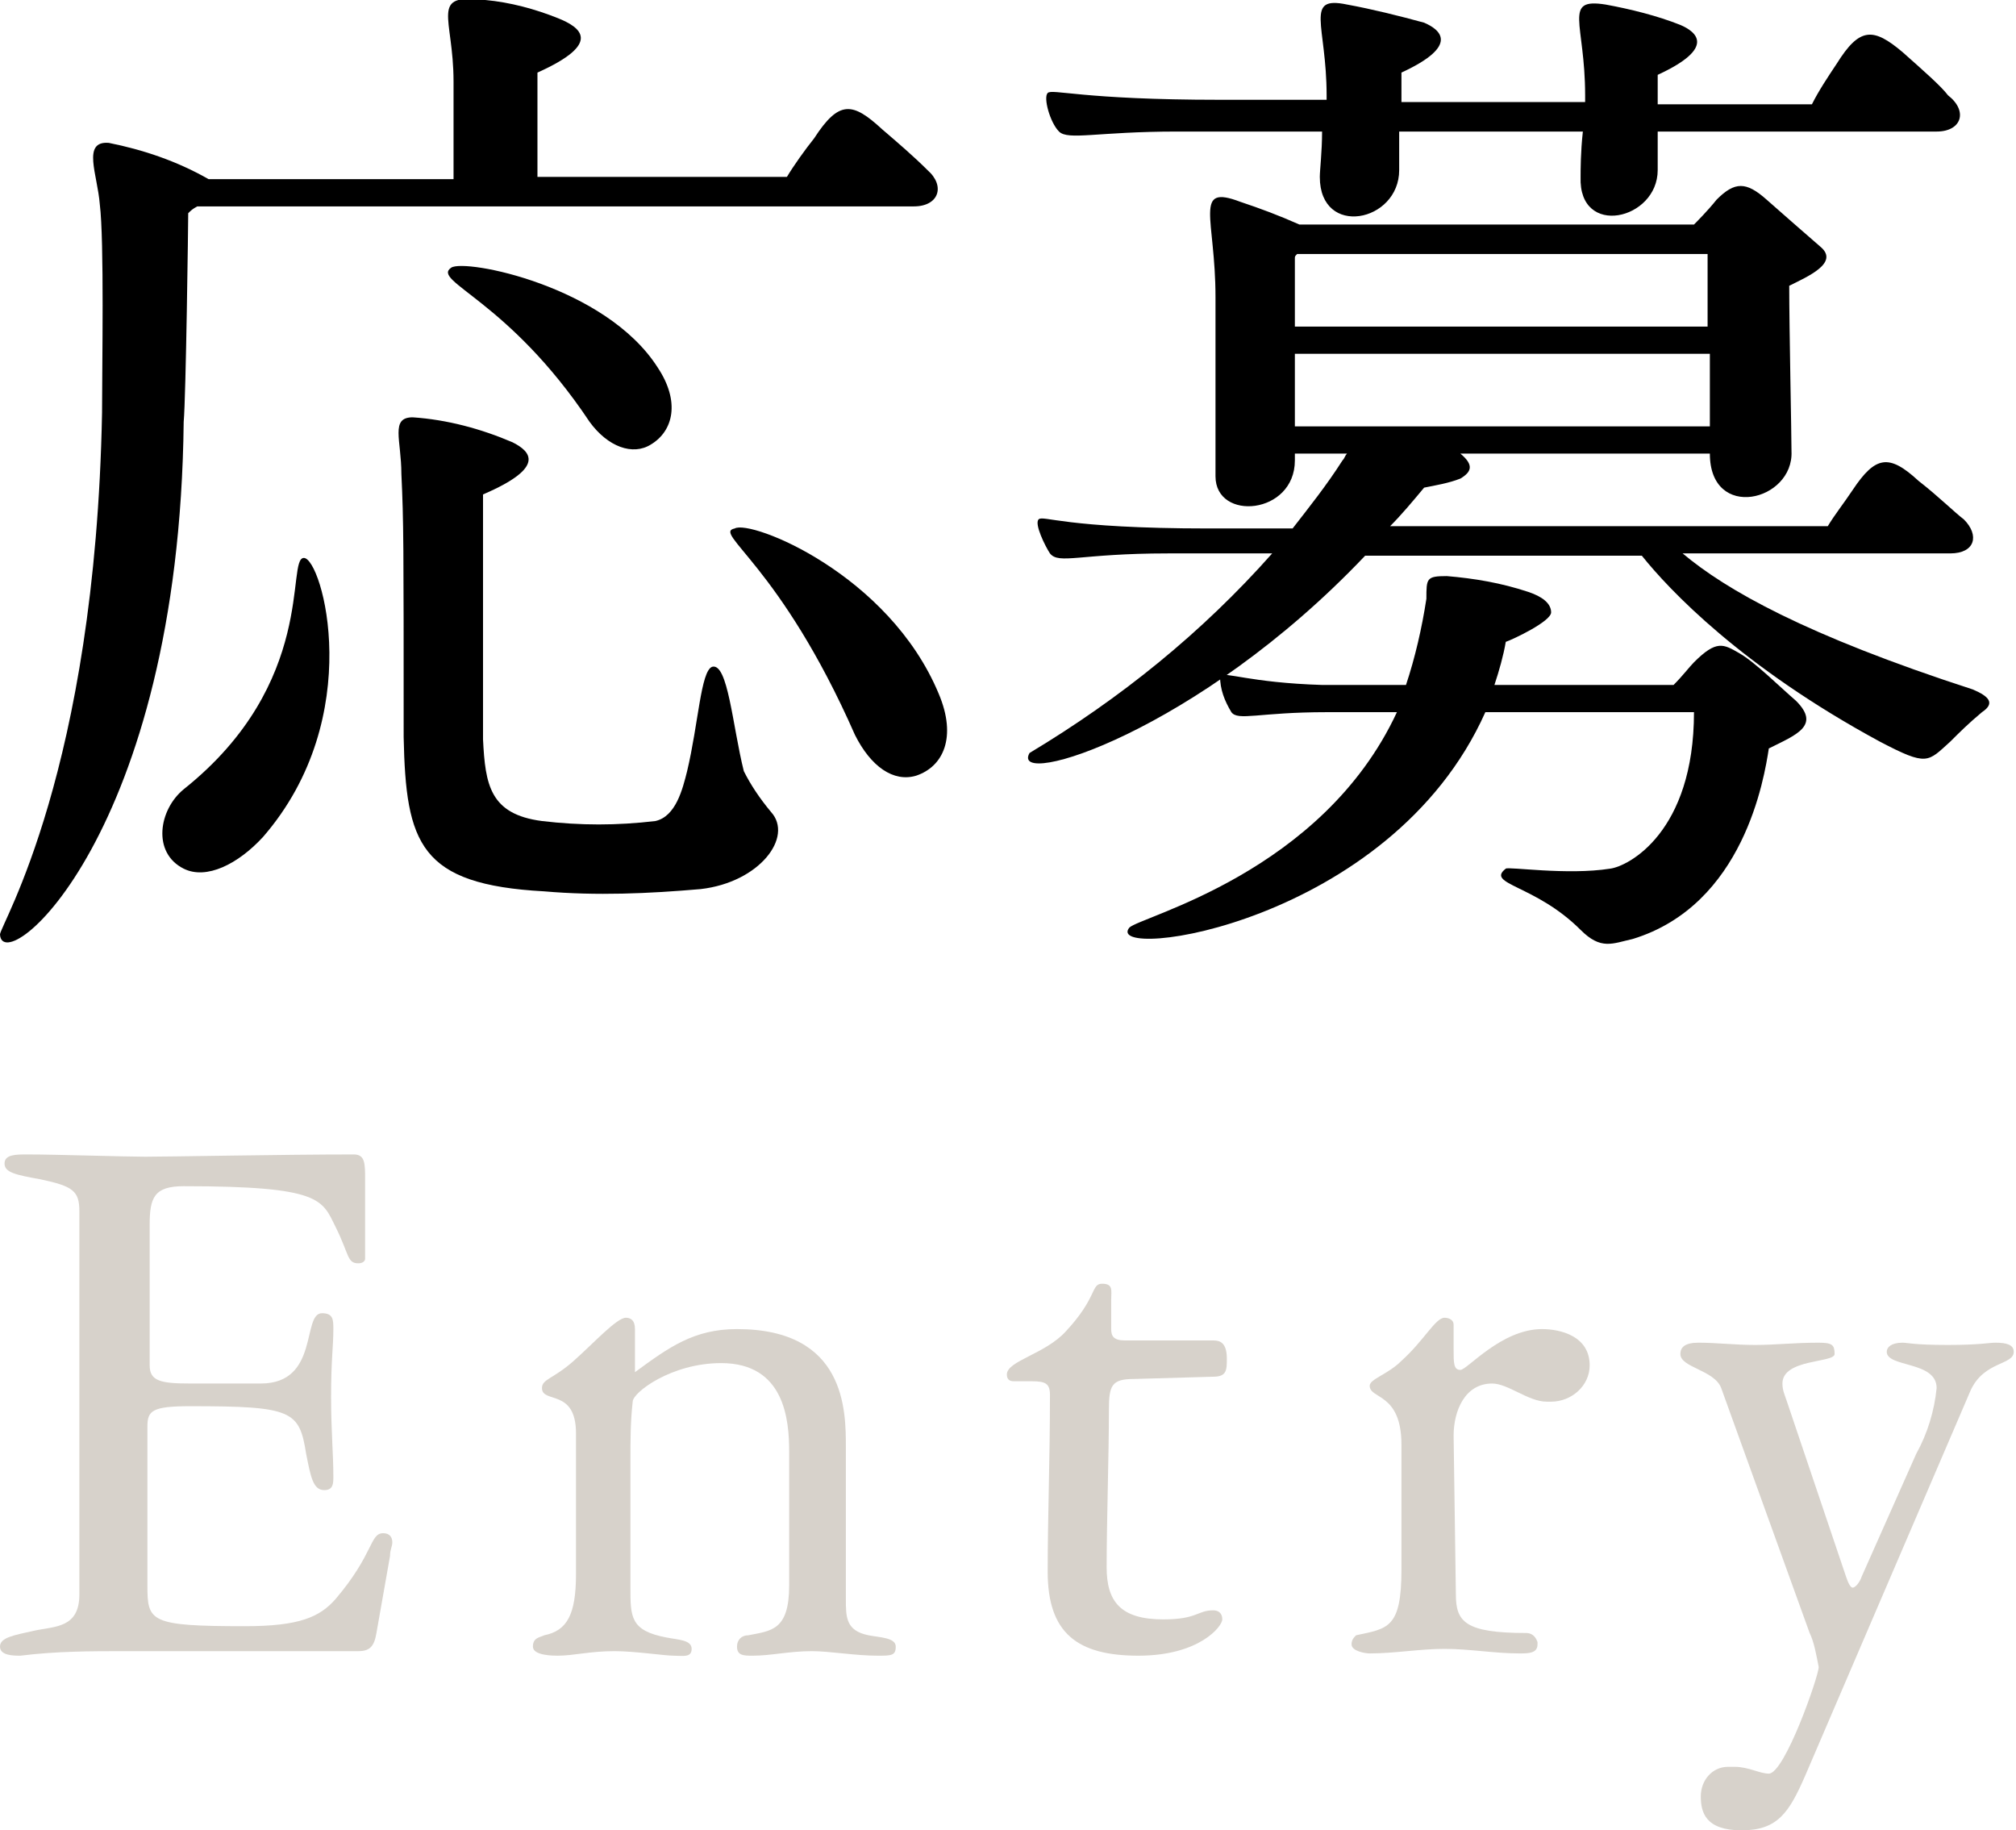 <?xml version="1.0" encoding="UTF-8" standalone="no"?>
<!-- Generator: Adobe Illustrator 26.0.2, SVG Export Plug-In . SVG Version: 6.00 Build 0)  -->

<svg
   version="1.1"
   id="レイヤー_1"
   x="0px"
   y="0px"
   viewBox="0 0 88.9 80.7"
   style="enable-background:new 0 0 88.9 80.7;"
   xml:space="preserve"
   sodipodi:docname="jbda_mobi-title-entry.svg"
   inkscape:version="1.3.2 (091e20e, 2023-11-25, custom)"
   xmlns:inkscape="http://www.inkscape.org/namespaces/inkscape"
   xmlns:sodipodi="http://sodipodi.sourceforge.net/DTD/sodipodi-0.dtd"
   xmlns="http://www.w3.org/2000/svg"
   xmlns:svg="http://www.w3.org/2000/svg"><defs
   id="defs2840" /><sodipodi:namedview
   id="namedview2838"
   pagecolor="#ffffff"
   bordercolor="#666666"
   borderopacity="1.0"
   inkscape:pageshadow="2"
   inkscape:pageopacity="0.0"
   inkscape:pagecheckerboard="0"
   showgrid="false"
   inkscape:zoom="10.024783"
   inkscape:cx="44.389988"
   inkscape:cy="43.54209"
   inkscape:window-width="1920"
   inkscape:window-height="1094"
   inkscape:window-x="-11"
   inkscape:window-y="-11"
   inkscape:window-maximized="1"
   inkscape:current-layer="レイヤー_1"
   inkscape:showpageshadow="2"
   inkscape:deskcolor="#d1d1d1" />
<style
   type="text/css"
   id="style2821">
	.st0{fill:#FF64FF;}
</style>
<path
   d="M8.1,18.6C7.9,36.8,0.1,43.2,0,41.2c0-0.4,4.2-7.2,4.5-23c0-2,0.1-7.6-0.1-9.2C4.3,7.7,3.6,6.2,4.8,6.3  c1.5,0.3,3,0.8,4.4,1.6H20V3.6c0-2.9-1.1-3.9,1.4-3.6c1.1,0.1,2.2,0.4,3.2,0.8c1,0.4,2,1.1-0.9,2.4c0,1.4,0,3,0,4.6h11  c0.3-0.5,0.8-1.2,1.2-1.7c1.1-1.7,1.7-1.6,3-0.4c0.7,0.6,1.4,1.2,2,1.8c0.8,0.7,0.5,1.6-0.6,1.6H8.7C8.5,9.2,8.4,9.3,8.3,9.4  C8.3,9.8,8.2,17.5,8.1,18.6z M11.6,36.9c-1.1,1.2-2.5,1.9-3.5,1.4c-1.4-0.7-1.1-2.6,0-3.5c5.9-4.7,4.5-10.2,5.3-10.2  S16.2,31.6,11.6,36.9z M34,35.8c1,1.1-0.5,3.1-3.1,3.4c-2.3,0.2-4.6,0.3-6.9,0.1c-5.5-0.3-6.1-2.1-6.2-6.8c0-8.5,0-9.5-0.1-11.6  c0-1.5-0.5-2.5,0.5-2.5c1.5,0.1,3,0.5,4.4,1.1c0.8,0.4,1.5,1.1-1.3,2.3v10.8c0.1,2,0.3,3.3,2.6,3.6c1.7,0.2,3.3,0.2,5,0  c0.9-0.2,1.2-1.4,1.4-2.2c0.5-2.1,0.6-4.4,1.1-4.6c0.7-0.2,0.9,2.6,1.4,4.6C33.1,34.6,33.5,35.2,34,35.8z M29,16.2  c1,1.5,0.7,2.8-0.3,3.4c-0.8,0.5-1.9,0.1-2.7-1c-3.6-5.4-7-6.2-6.1-6.8C20.5,11.4,26.7,12.6,29,16.2z M41.4,30.6  c0.8,1.9,0.2,3.2-1,3.6c-1,0.3-2-0.4-2.7-1.8c-3.3-7.5-6.3-8.9-5.3-9.1C33.1,22.9,39.2,25.3,41.4,30.6z"
   id="path2823" />
<path
   d="M87.4,31.4c-0.6,0.5-1,0.9-1.4,1.3c-1,0.9-1,1.1-3.1,0c-6.1-3.3-9.3-6.7-10.5-8.2H60.2c-7.4,7.8-15.7,10.3-14.8,8.7  c4-2.4,7.6-5.3,10.7-8.8h-4.6c-3.9,0-4.8,0.5-5.2,0c-0.2-0.3-0.7-1.3-0.5-1.5s1.1,0.4,7.5,0.4H57c0.7-0.9,1.5-1.9,2.2-3  c0.1-0.1,0.1-0.2,0.2-0.3h-2.3v0.3c0,2.4-3.5,2.7-3.5,0.7c0-0.5,0-5.8,0-7.9c0-3.5-1-5,1.1-4.2c0.9,0.3,1.7,0.6,2.6,1h17.4  c0.1-0.1,0.6-0.6,1-1.1c0.8-0.8,1.3-0.8,2.2,0s1.6,1.4,2.4,2.1s-0.6,1.3-1.4,1.7c0,1.9,0.1,6.5,0.1,7.3c0.1,2.2-3.6,3.1-3.6,0.1h-11  c0.6,0.5,0.5,0.8,0,1.1c-0.5,0.2-1.1,0.3-1.6,0.4c-0.5,0.6-1,1.2-1.5,1.7h19.3c0.3-0.5,0.7-1,1.1-1.6c1-1.5,1.6-1.6,2.9-0.4  c0.9,0.7,1.6,1.4,2,1.7c0.7,0.7,0.5,1.5-0.6,1.5H74.2C76.1,26,79.6,28,87,30.4C87.7,30.7,88,31,87.4,31.4z M85.4,5.8H73.1v1.7  c0,2.2-3.5,3-3.4,0.3c0-0.3,0-1.1,0.1-2h-8.1c0,0.8,0,1.6,0,1.7c0,2.3-3.5,3-3.5,0.3c0-0.3,0.1-1.1,0.1-2h-6.4c-3.5,0-4.8,0.4-5.2,0  S46,4.3,46.2,4.1s1.5,0.3,7.6,0.3h4.7V4.2c0-3.1-1-4.4,0.9-4c1.1,0.2,2.3,0.5,3.4,0.8c0.7,0.3,1.6,1-1,2.2v1.3h8.1  c0-0.1,0-0.2,0-0.3c0-3.2-1-4.3,0.9-4c1.1,0.2,2.3,0.5,3.3,0.9c0.7,0.3,1.6,1-1,2.2v1.3h6.8C80.2,4,80.6,3.4,81,2.8  c1-1.6,1.6-1.6,2.9-0.5c0.9,0.8,1.7,1.5,2,1.9C86.8,4.9,86.5,5.8,85.4,5.8L85.4,5.8z M61.6,31.4h-3.1c-3,0-3.9,0.4-4.2,0  c-0.3-0.5-0.5-1-0.5-1.6c0.2-0.2,1.3,0.3,4.5,0.4h3.7c0.4-1.2,0.7-2.5,0.9-3.8c0-0.9,0-1,0.9-1c1.2,0.1,2.4,0.3,3.6,0.7  c0.6,0.2,1,0.5,1,0.9s-1.7,1.2-2,1.3c-0.1,0.6-0.3,1.3-0.5,1.9h7.9c0.4-0.4,0.7-0.8,0.9-1c1-1,1.3-0.8,2-0.4s1.8,1.5,2.5,2.1  c1.1,1.1,0,1.5-1.2,2.1c-0.2,1.3-1.1,6.9-6,8.4c-0.9,0.2-1.4,0.5-2.3-0.4c-2-2-4.2-2-3.3-2.7c0.1-0.1,2.7,0.3,4.6,0  c0.8-0.1,3.7-1.6,3.7-6.9h-9.2c-4.2,9.4-16.9,11-15.7,9.5C50.3,40.4,58.3,38.5,61.6,31.4z M57.1,18.8h18.3v-3.2H57.1V18.8z   M57.2,11.2c-0.1,0.1-0.1,0.1-0.1,0.2v3h18.2v-3.2L57.2,11.2z"
   id="path2825" />
<path
   class="st0"
   d="M3.5,53.4c0-0.9-0.3-1.1-1.7-1.4c-1.1-0.2-1.6-0.3-1.6-0.7s0.5-0.4,1-0.4c1.3,0,4.3,0.1,5.2,0.1  c1.1,0,6.1-0.1,9.2-0.1c0.5,0,0.5,0.4,0.5,1.1v3.5c0,0.1-0.1,0.2-0.3,0.2c-0.5,0-0.4-0.4-1-1.6s-0.6-1.8-6.7-1.8  c-1.3,0-1.5,0.5-1.5,1.7v6.2c0,0.7,0.5,0.8,1.8,0.8h3.1c2.6,0,1.8-3.1,2.7-3.1c0.5,0,0.5,0.3,0.5,0.7c0,0.8-0.1,1.3-0.1,3  c0,1.5,0.1,2.5,0.1,3.5c0,0.3,0,0.6-0.4,0.6c-0.5,0-0.6-0.6-0.8-1.6c-0.3-1.9-0.6-2.1-5.1-2.1c-1.7,0-1.9,0.2-1.9,0.9v7  c0,1.6,0.1,1.8,4.3,1.8c2.4,0,3.3-0.4,4-1.2c1.7-2,1.5-2.9,2.1-2.9c0.3,0,0.4,0.2,0.4,0.4s-0.1,0.3-0.1,0.6L16.6,72  c-0.1,0.6-0.3,0.8-0.8,0.8H5.6c-1.6,0-3.1,0-4.7,0.2c-0.3,0-0.9,0-0.9-0.4s0.6-0.5,1.5-0.7s2-0.1,2-1.6L3.5,53.4z"
   id="path2827"
   style="fill:#d7d2cb;fill-opacity:1" />
<path
   class="st0"
   d="M25.4,63.2c0-2-1.5-1.3-1.5-2c0-0.4,0.5-0.4,1.4-1.2s1.9-1.9,2.3-1.9c0.2,0,0.4,0.1,0.4,0.5v1.9  c1.5-1.1,2.6-1.9,4.5-1.9c4.8,0,4.8,3.6,4.8,5.2v6.7c0,0.8,0,1.4,1,1.6c0.5,0.1,1.2,0.1,1.2,0.5s-0.2,0.4-0.8,0.4  c-1,0-2.1-0.2-2.9-0.2c-1,0-1.8,0.2-2.6,0.2c-0.4,0-0.7,0-0.7-0.4c0-0.3,0.2-0.5,0.5-0.5c1-0.2,1.8-0.2,1.8-2.2V64  c0-1.4-0.2-3.9-3-3.9c-2.2,0-3.9,1.3-3.9,1.7c-0.1,0.9-0.1,1.7-0.1,2.6V70c0,1.3,0,1.9,1.6,2.2c0.5,0.1,1.1,0.1,1.1,0.5  S30.1,73,29.7,73l0,0c-0.4,0-1.7-0.2-2.6-0.2c-1.1,0-1.8,0.2-2.5,0.2c-0.2,0-1.1,0-1.1-0.4s0.3-0.4,0.5-0.5c1-0.2,1.4-0.9,1.4-2.7  L25.4,63.2z"
   id="path2829"
   style="fill:#d7d2cb;fill-opacity:1" />
<path
   class="st0"
   d="M50,60.8c-1,0-1.1,0.3-1.1,1.4c0,1.9-0.1,4.9-0.1,6.9c0,1.5,0.6,2.3,2.5,2.3c1.5,0,1.5-0.4,2.2-0.4  c0.2,0,0.4,0.1,0.4,0.4s-1,1.6-3.7,1.6s-4-1-4-3.7c0-2.5,0.1-4.9,0.1-7.8c0-0.5-0.2-0.6-0.8-0.6h-0.8c-0.2,0-0.3-0.1-0.3-0.3  c0,0,0,0,0,0c0-0.6,1.7-0.9,2.6-1.9c1.4-1.5,1.1-2.1,1.6-2.1s0.4,0.3,0.4,0.7v1.3c0,0.3,0.1,0.5,0.6,0.5h3.9c0.3,0,0.6,0.1,0.6,0.8  c0,0.5,0,0.8-0.6,0.8L50,60.8z"
   id="path2831"
   style="fill:#d7d2cb;fill-opacity:1" />
<path
   class="st0"
   d="M64.2,70.3c0,1.2,0.4,1.7,3.1,1.7c0.2,0,0.4,0.1,0.5,0.4c0,0,0,0.1,0,0.1c0,0.4-0.4,0.4-0.8,0.4  c-1.1,0-2.2-0.2-3.3-0.2s-2.2,0.2-3.3,0.2c-0.2,0-0.8-0.1-0.8-0.4c0-0.2,0.1-0.3,0.2-0.4c1.4-0.3,2-0.3,2-2.9v-5.5  c0-2.3-1.4-2-1.4-2.6c0-0.3,0.8-0.5,1.4-1.1c1-0.9,1.5-1.9,1.9-1.9c0.2,0,0.4,0.1,0.4,0.3c0,0,0,0.1,0,0.1v1c0,0.6,0,0.9,0.3,0.9  s1.8-1.8,3.6-1.8c0.8,0,2.1,0.3,2.1,1.6c0,0.9-0.8,1.6-1.7,1.6c-0.1,0-0.1,0-0.2,0c-0.8,0-1.7-0.8-2.4-0.8c-1.2,0-1.7,1.2-1.7,2.3  L64.2,70.3z"
   id="path2833"
   style="fill:#d7d2cb;fill-opacity:1" />
<path
   class="st0"
   d="M81.4,69.5c0.1,0.3,0.2,0.5,0.3,0.5s0.3-0.2,0.4-0.5l2.4-5.4c0.5-0.9,0.8-1.9,0.9-2.9c0-1.2-2.2-0.9-2.2-1.6  c0-0.2,0.2-0.4,0.7-0.4c0.2,0,0.5,0.1,2,0.1c1.4,0,1.8-0.1,2.1-0.1c0.5,0,0.8,0.1,0.8,0.4c0,0.6-1.3,0.4-1.9,1.7l-7.3,17  c-0.7,1.6-1.2,2.4-2.8,2.4S75,79.9,75,79.2c0-0.7,0.5-1.3,1.2-1.3c0.1,0,0.2,0,0.3,0c0.6,0,1.1,0.3,1.5,0.3c0.7,0,2.2-4.3,2.2-4.7  c-0.1-0.5-0.2-1.1-0.4-1.5l-3.9-10.8c-0.3-0.8-1.8-0.9-1.8-1.5c0-0.3,0.2-0.5,0.8-0.5c0.8,0,1.6,0.1,2.5,0.1s1.7-0.1,2.8-0.1  c0.6,0,0.7,0.1,0.7,0.5s-2.3,0.2-2.3,1.3c0,0.3,0.1,0.5,0.2,0.8L81.4,69.5z"
   id="path2835"
   style="fill:#d7d2cb;fill-opacity:1" />
</svg>
